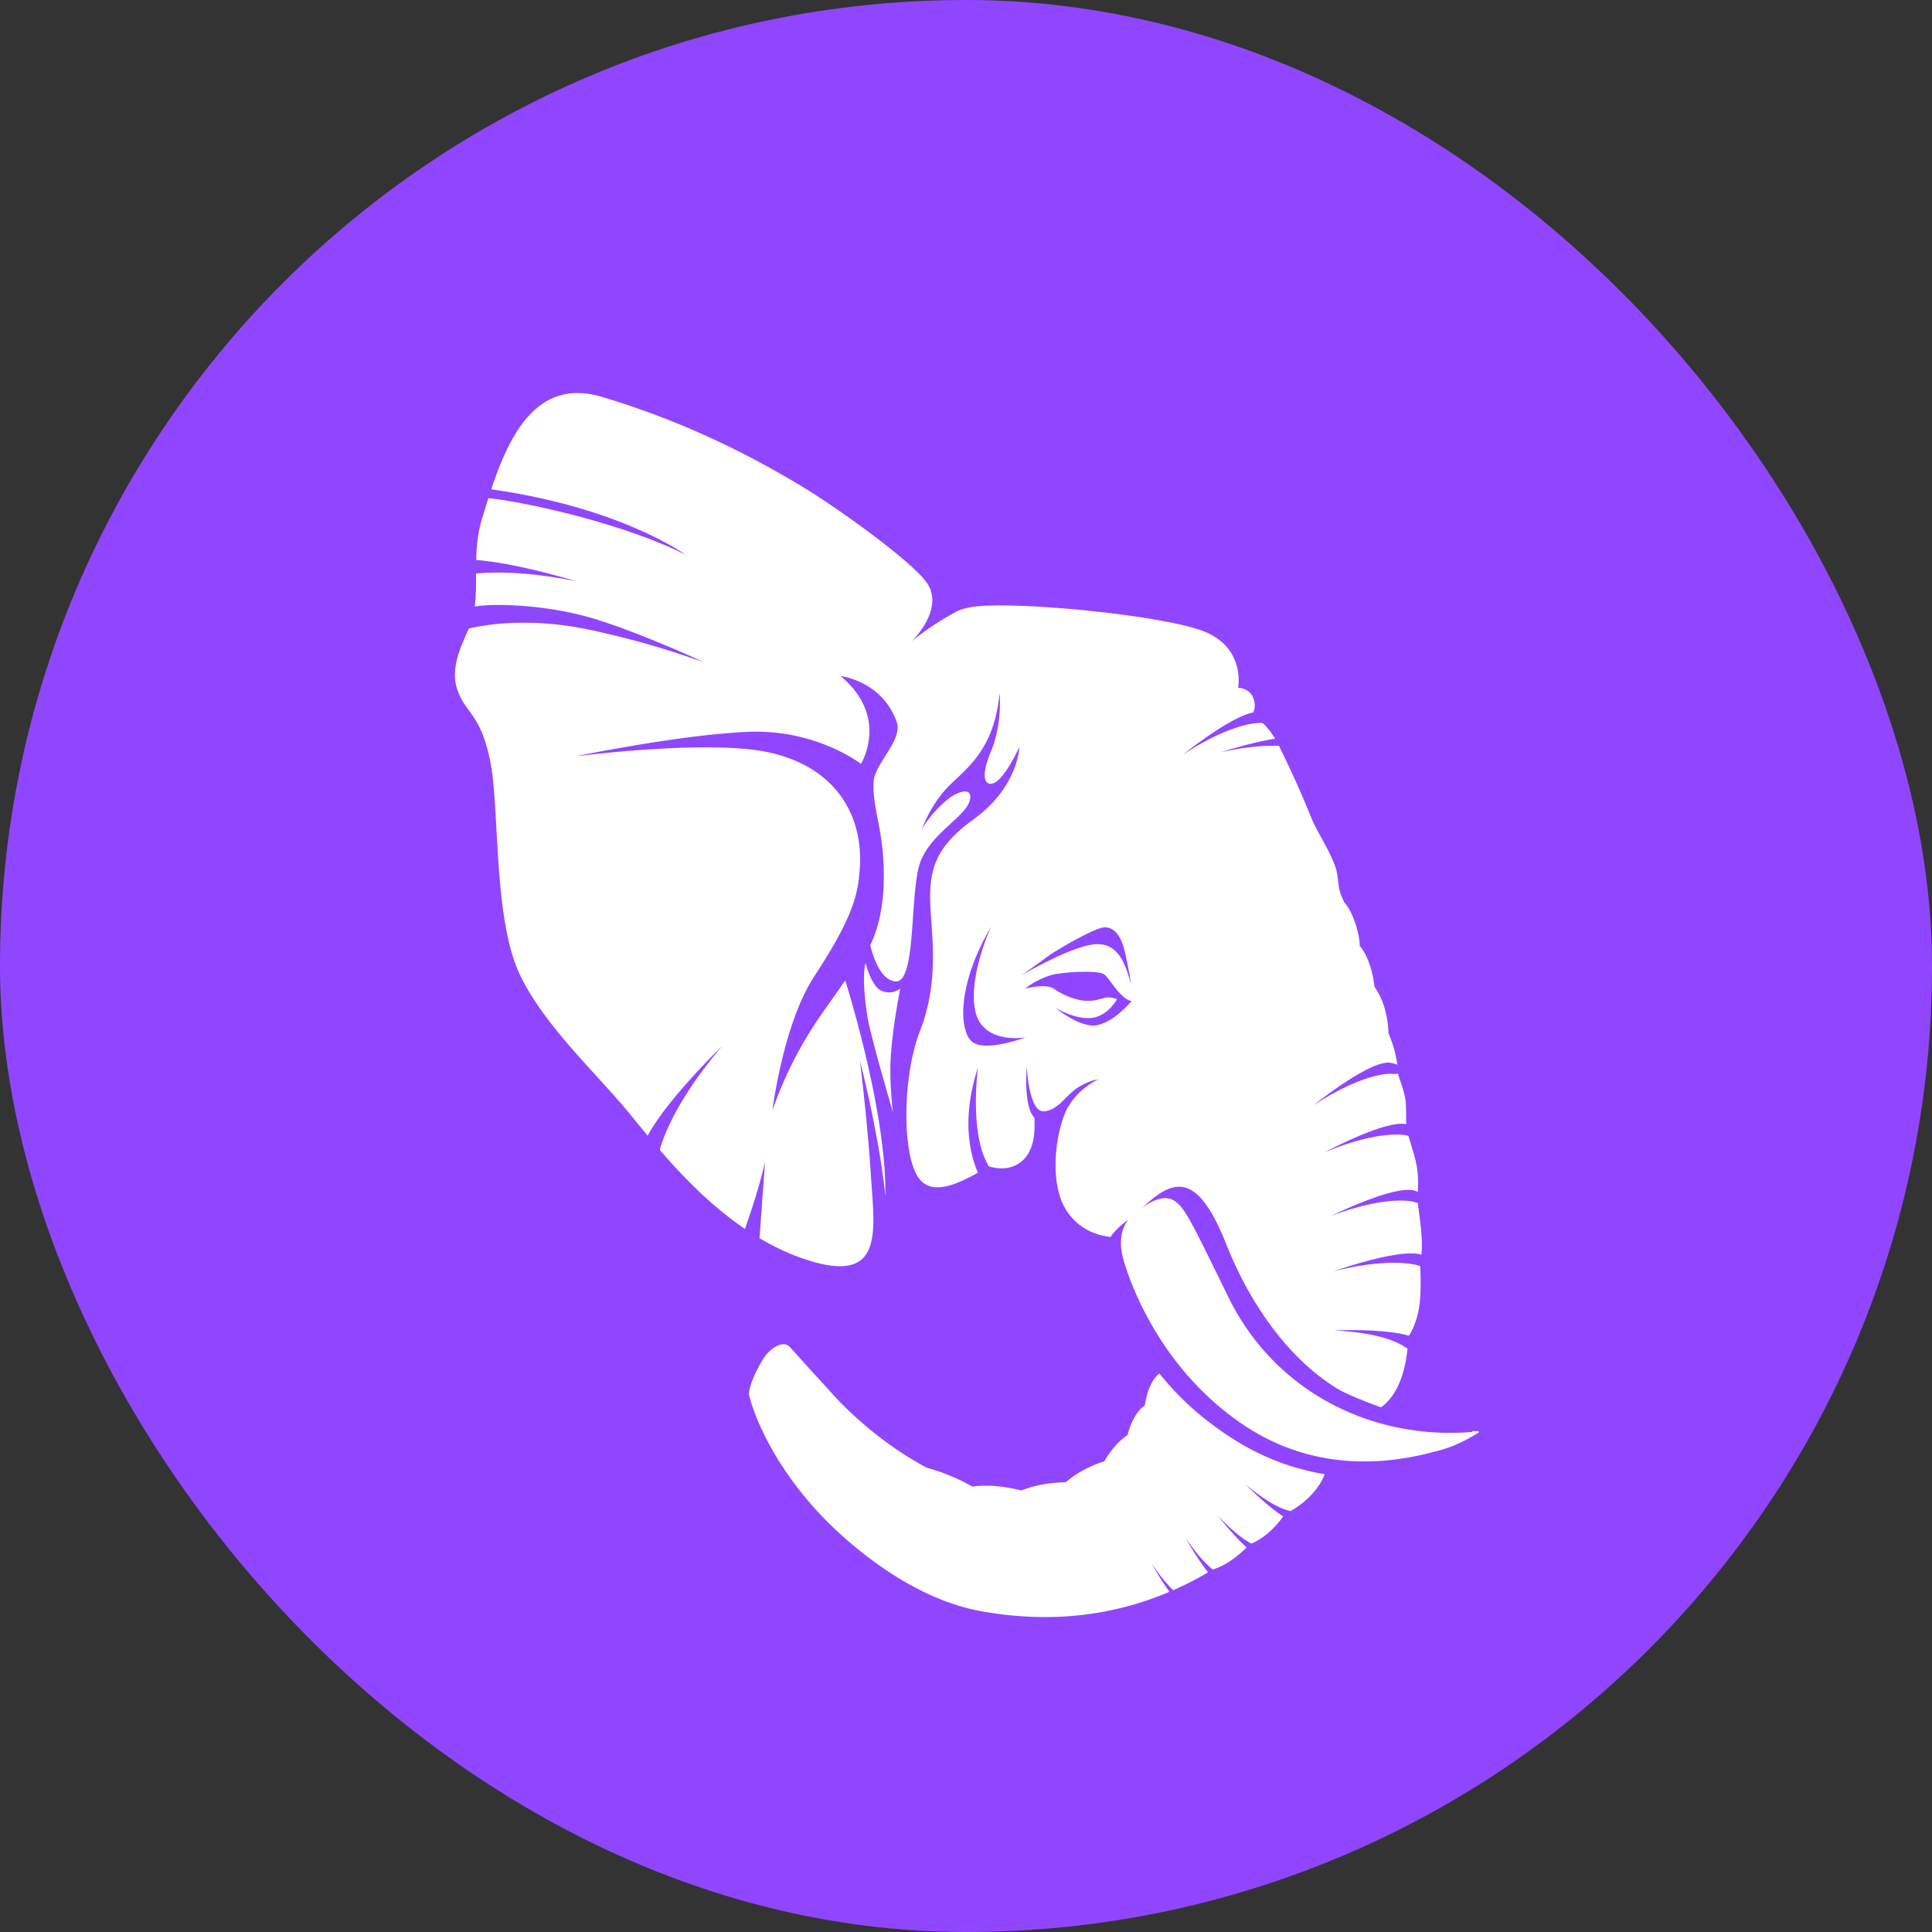 <svg xmlns="http://www.w3.org/2000/svg" fill="none" viewBox="0 0 94 94" id="svg_elephant" width="100%" height="100%"><rect x="0" y="0" width="94" height="94" fill="#333333" stroke="none"/><g><rect width="94" height="94" fill="#9046FF" rx="47"></rect><path fill="#9046FF" d="M18 28a8 8 0 0 1 8-8h6.892a8 8 0 0 1 8 8v6.892a8 8 0 0 1-8 8H26a8 8 0 0 1-8-8V28Z"></path><path fill="#fff" d="M47.325 72.342s-.962-.599-2.276-.94c-1.314-.34 1.242 1.192 2.276.94Zm-5.212-25.493s.28 1.185.811 1.376c.532.19.878-.13.878-.13s-.374 1.836-.464 3.329c-.078 1.331.112 2.713.112 2.713s-1.035-3.513-1.22-4.537c-.184-1.023-.268-2.22-.117-2.751Z"></path><path fill="#fff" d="M58.686 69.086a14.045 14.045 0 0 1-2.277-2.26c-.559.42-.693 1.477-.704 1.533 0 0 0 .012-.006.017-.587.414-.805 1.32-.828 1.42-.005.012-.017.023-.022.034-.666.442-1.102 1.236-1.113 1.264l-.006.006c-1.085.336-1.762.917-1.851 1.001l-.05.017c-1.192.022-2.014.347-2.12.392h-.05c-1.432-.359-2.328-.18-2.328-.18-.922-.206-3.562-1.263-6.247-3.898-.37-.364-.666-.71-.94-1.007-1.046-1.135-1.448-1.605-1.74-1.913-.369-.324-.973.151-1.236.554-.262.403-.727 1.28-.727 1.784.235 1.04 1.432 4.162 4.71 7.026 2.483 2.17 4.754 3.188 6.594 3.518 3.653.654 6.679.106 9.151-.946-.47-.66-.861-1.359-.861-1.359.414.599.76 1.001 1.046 1.281a16.045 16.045 0 0 0 1.694-.867c-.564-.721-1.085-1.661-1.085-1.661.56.81.996 1.258 1.32 1.527.012-.006.028-.017.04-.022.738-.235 1.348-.8 1.6-1.058-.694-.637-1.405-1.555-1.405-1.555.744.79 1.27 1.17 1.64 1.37.816-.346 1.38-1.084 1.548-1.325-.827-.526-1.823-1.555-1.823-1.555 1.169.98 1.818 1.214 2.181 1.298 1.354-.783 1.662-1.796 1.662-1.796-1.818-.307-3.709-1.017-5.767-2.645v.005Z"></path><path fill="#fff" d="M71.617 69.669c-4.748.403-9.542-1.868-11.835-6.528-1.812-3.686-2.137-4.43-2.69-4.743-.655-.375-1.538.397-1.538.397 1.554-1.504 2.712-1.784 4.116 1.757 1.096 2.757 2.92 5.498 5.409 7.02.587.357 2.114.9 2.114.9.957-.694 1.214-2.08 1.287-2.858-.33-.207-1.058-.744-3.575-.884 0 0 2.411-.106 3.647.257.123-.196.47-.805.543-1.79.033-.453.028-1.18.005-1.594-.475-.173-1.829-.346-4.194.246 0 0 3.199-1.14 4.25-.805.084-.727-.067-1.656-.173-2.506v-.011a.574.574 0 0 1-.095-.022c-.38-.14-1.75-.24-4.106.648 0 0 3.239-1.61 4.134-1.191.028.011.045.022.067.034.006-.207.017-.414.011-.565-.017-.884-.268-1.438-.464-2.165-.403-.123-1.762-.168-4.066.794 0 0 2.925-1.583 3.965-1.364l-.017-.118c0-.352.012-.9-.05-1.18-.095-.442-.184-.671-.33-1.085 0-.028-.005-.056-.005-.084-.079.022-.168.034-.252.022-.403-.05-1.757.146-3.865 1.527 0 0 2.808-2.276 3.78-2.064.124.028.22.056.297.09a5.837 5.837 0 0 0-.413-1.488c-.012-.022-.012-.045-.017-.062-.045-1.073-.364-1.79-.683-2.248-.084-.794-.363-1.583-.721-1.991.028-.341-.252-1.594-.755-2.114-.056-.135-.118-.275-.174-.409-.14-.442-.112-.945-.263-1.348-.352-.934-.883-1.667-1.169-2.371a49.218 49.218 0 0 0-1.566-3.485c-.682-.022-1.616.04-2.824.313 0 0 1.404-.464 2.634-.66-.212-.352-.42-.604-.604-.76-.403-.05-1.756.145-3.865 1.527 0 0 2.243-1.813 3.412-2.048.067-.15.112-.38.006-.682-.18-.509-.744-.515-.744-.515s.397-2.075-1.885-2.824c-2.277-.755-8.81-1.37-10.902-1.13-.302.034-.57.106-.816.196-1.415.738-2.299 1.521-2.299 1.521s1.538-1.46.839-2.74c-.548-1.002-4.39-3.748-6.085-4.772-2.904-1.762-6.064-3.277-9.778-4.396-3.12-.945-4.491 1.717-5.414 4.491 6.293.879 9.447 3.177 9.447 3.177-3.138-1.577-8.049-2.612-9.587-2.746-.044.151-.274.89-.319 1.035-.2.677-.257 1.337-.274 1.969 2.064.168 4.86 1.035 4.86 1.035-2.158-.437-3.769-.476-4.865-.375 0 .559 0 1.102-.067 1.61.794-.167 3.551-.128 5.968.638 2.27.716 5.162 2.053 5.162 2.053-.805-.246-2.455-.9-5.498-1.555-3.099-.666-5.33-.212-5.918-.067-.33.76-.928 1.896-.559 2.97.397 1.169 1.13 1.158 1.6 3.479.47 2.321.134 7.69 1.46 10.426 1.113 2.304 3.395 4.474 4.939 6.27.352.408.771.94 1.264 1.527.973-1.812 3.618-4.357 3.618-4.357-1.957 2.304-2.757 4.06-3.031 5.05 1.102 1.276 2.483 2.719 4.145 3.843.15-.425.643-1.829.978-3.255 0 0-.162 2.136-.268 3.708.604.358 1.236.671 1.907.917 4.184 1.527 3.692-1.152 3.518-3.853-.167-2.702-.542-5.7-.542-5.7s.94 3.613 1.236 6.583c.067-4.172-1.952-10.487-1.952-10.487-.05.078-.106.145-.157.224-.783 1.18-2.226 2.824-3.384 6.085 0 0 .526-4.178 2.003-6.454 1.862-2.87 2.203-3.96 2.26-5.577.066-2.08-.935-4.52-4.263-5.336-2.936-.721-9.609.157-9.609.157s5.168-1.069 8.463-1.197c3.294-.129 5.453 1.56 5.453 1.56s1.41-2.27-.99-4.273c0 0 2.014.224 2.73 2.232.307.867-1.04 2.002-1.119 2.869-.084.956.313 2.103.43 3.356.13 1.353.107 3.205-.598 4.637.14.57.51 1.717 1.236 1.762.973.056.7-3.849 1.119-5.543.403-1.617 2.377-2.461 2.506-3.34.09-.615-.677-.307-1.04-.016-.37.29-.951.855-1.31 1.504 0 0 .375-1.118 1.225-2.019.85-.9 2.288-1.745 2.557-4.62 0 0 .15 1.5-.425 2.858-.571 1.36-.23 1.74.218 1.488.52-.296 1.169-1.717 1.169-1.717s-.04 1.946-2.254 3.54c-1.941 1.399-2.176 2.579-2.064 4.43.09 1.5.374 3.575-.526 5.873-.845 2.17-.878 6.008-.05 7.132.626.856 1.823.324 2.88-.263-.324-.722-.861-2.49 0-5.112 0 0-.447 3.244.537 4.81.218.056.42.09.61.09.29 0 .553-.068.783-.202.414-.24.682-.682.777-1.275.073-.459.04-.985.04-.985-.554-.559-.37-2.5-.37-2.5s.078 2.154.794 2.187c.157.006.32-.05.487-.134.151-.1.313-.207.464-.364.19-.195.487-.486.672-.615.229-.162.771-.43 1.04-.43 0 0-.99.43-1.516 1.46-.414.816-.828 2.869-.28 4.373.202.554.845 1.645 2.411 1.824.319-.481.873-.84.873-.84s-.632.621-.235 1.98c.201.689 1.572 5.152 5.85 8.016 4.111 2.757 8.323 1.543 9.526 1.225.772-.207 1.443-.576 1.89-.862.112-.067-.084-.09-.29-.067l-.029.034ZM50.85 46.624c.408-.324 2.388-1.476 2.863-1.504.476-.028.822.391 1.002 1.13.167.688.318 1.627.318 1.627-.218-.665-.475-1.93-1.616-1.94-1.141-.012-3.748 1.532-3.748 1.532s.772-.526 1.18-.845Zm-3.524 4.084c-.655-.47-.811-2.719.9-5.627 0 0-1.113 2.366-.783 4.066.33 1.7 2.456 1.326 2.456 1.326s-1.913.71-2.568.24l-.005-.005Zm6.069-.828c-.84.162-2.042-.845-2.042-.845s.956.582 1.756.492c.8-.09 1.242-.917 1.242-.917s-.341-.117-.531-.078c-.19.039-.532.184-.98.162-.441-.022-1.034-.218-1.571-.593-.375-.263-1.404 0-1.404 0s.755-.598 1.572-.721c.817-.123 2.019-.146 2.27.016.252.157.84 1.264 1.354 1.303 0 0-.822 1.007-1.66 1.17l-.007.01Z"></path></g></svg>